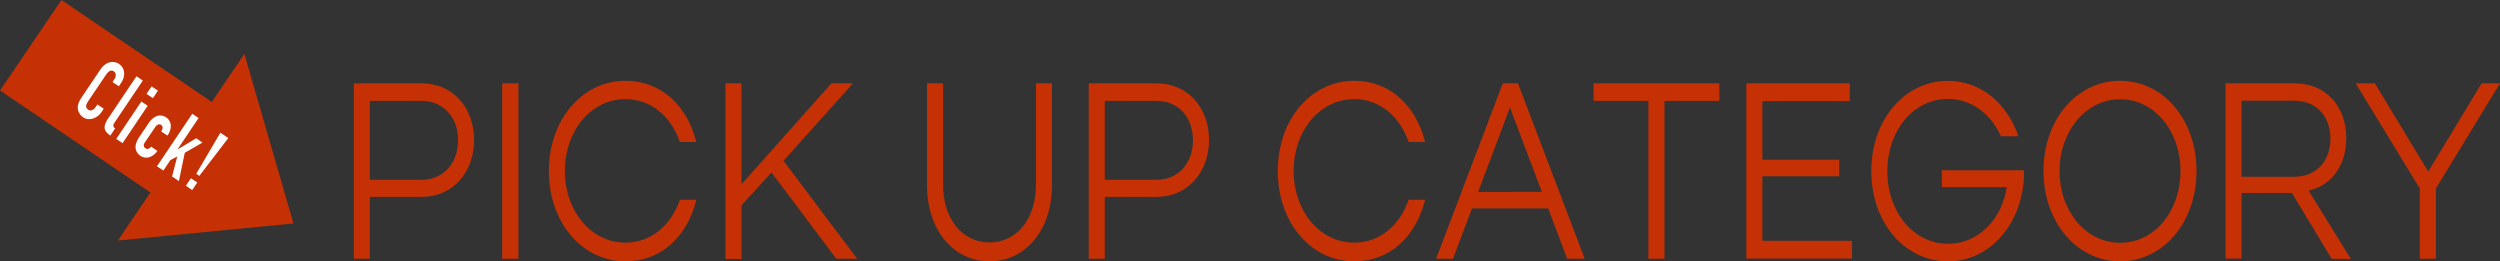<svg xmlns="http://www.w3.org/2000/svg" viewBox="0 0 731.48 76.45"><rect x="0" y="0" width="731.48" height="76.45" fill="#333333" stroke="none"/><defs><style>.cls-1{fill:#c53105;}.cls-2{fill:#fff;}</style></defs><g id="レイヤー_2" data-name="レイヤー 2"><g id="写真"><path class="cls-1" d="M137.67,53.92h19.88c9.2,0,15.31,7.26,15.31,16.57s-6.11,16.65-15.31,16.65H142.36v18.11h-4.69Zm19.76,28.23c6.6,0,10.74-5,10.74-11.59S164,59.05,157.43,59.05H142.36v23.1Z" transform="translate(-34.14 -29.54)"/><path class="cls-1" d="M181.08,53.92h4.75v51.33h-4.75Z" transform="translate(-34.14 -29.54)"/><path class="cls-1" d="M217.14,53.18c10.38,0,18,7.12,20.75,17.9h-4.82c-2.59-7.48-8.46-12.54-15.93-12.54-10,0-17.72,9.16-17.72,21s7.72,21,17.72,21c7.47,0,13.34-5.06,15.93-12.54h4.82C235.17,98.87,227.52,106,217.14,106c-12.72,0-22.41-11.44-22.41-26.4S204.42,53.18,217.14,53.18Z" transform="translate(-34.14 -29.54)"/><path class="cls-1" d="M259.87,80l-8.77,9.61v15.69h-4.69V53.92h4.69V83.47l26.31-29.55h6.3L263.39,76.58l21.55,28.67h-6.11Z" transform="translate(-34.14 -29.54)"/><path class="cls-1" d="M305.38,83.69V53.92h4.7v29.7c0,10.12,5.74,16.86,13.58,16.86s13.59-6.74,13.59-16.86V53.92h4.69V83.69C341.94,97,334.1,106,323.66,106S305.38,97,305.38,83.69Z" transform="translate(-34.14 -29.54)"/><path class="cls-1" d="M352.69,53.92h19.88c9.2,0,15.32,7.26,15.32,16.57s-6.12,16.65-15.32,16.65H357.38v18.11h-4.69Zm19.76,28.23c6.61,0,10.74-5,10.74-11.59s-4.13-11.51-10.74-11.51H357.38v23.1Z" transform="translate(-34.14 -29.54)"/><path class="cls-1" d="M430.37,53.18c10.38,0,18,7.12,20.75,17.9H446.3c-2.59-7.48-8.46-12.54-15.93-12.54-10,0-17.72,9.16-17.72,21s7.72,21,17.72,21c7.47,0,13.34-5.06,15.93-12.54h4.82C448.4,98.87,440.75,106,430.37,106,417.65,106,408,94.54,408,79.58S417.65,53.18,430.37,53.18Z" transform="translate(-34.14 -29.54)"/><path class="cls-1" d="M487.12,90.51H464.83l-5.56,14.74h-4.94l19.52-51.33h4.44l19.52,51.33h-5.13Zm-1.85-4.84L475.94,61l-9.32,24.71Z" transform="translate(-34.14 -29.54)"/><path class="cls-1" d="M500.4,53.92h36.8v5.13H521.15v46.2h-4.7V59.05H500.4Z" transform="translate(-34.14 -29.54)"/><path class="cls-1" d="M545.11,53.92h30.26v5.2H549.8V76.28h22.48v4.84H549.8V100H576v5.21H545.11Z" transform="translate(-34.14 -29.54)"/><path class="cls-1" d="M626.31,82c-1,13.72-10.25,24-22.23,24-12.72,0-22.42-11.44-22.42-26.4s9.7-26.4,22.42-26.4c9.57,0,17.35,6.53,20.63,16.21h-5.13c-2.84-6.53-8.64-10.93-15.5-10.93-10,0-17.72,9.17-17.72,21.2s7.78,21.19,17.78,21.19c8.71,0,15.69-7,17.17-16.57h-19V79.36h24C626.37,80.24,626.31,81.2,626.31,82Z" transform="translate(-34.14 -29.54)"/><path class="cls-1" d="M632.05,79.58c0-15,9.7-26.4,22.42-26.4s22.35,11.44,22.35,26.4S667.13,106,654.47,106,632.05,94.54,632.05,79.58Zm40.08,0c0-11.8-7.72-21-17.66-21s-17.72,9.24-17.72,21,7.72,21,17.72,21S672.13,91.39,672.13,79.58Z" transform="translate(-34.14 -29.54)"/><path class="cls-1" d="M716.35,105.25,704.74,86H690v19.21h-4.69V53.92h20.19c9.2,0,15.13,6.74,15.13,16,0,7.92-4.14,13.79-11,15.4l12.35,20ZM690,81.27h15.31C712,81.27,716,76.58,716,70.12S712,59,705.35,59H690Z" transform="translate(-34.14 -29.54)"/><path class="cls-1" d="M746.85,84.72v20.53h-4.69V84.72l-18.77-30.8H729l15.62,25.81,15.62-25.81h5.37Z" transform="translate(-34.14 -29.54)"/><path class="cls-1" d="M52.12,29.54l44,29.84,9.47-14,.09.06L120,94.91l-51.24,5-.08-.06,9.47-14-44-29.84Z" transform="translate(-34.14 -29.54)"/><path class="cls-2" d="M63.85,62.32c-1.27,1.89-3.68,2.69-5.34,1.58-1.41-1-2.5-2.88-.61-5.68l5.69-8.46c1.35-2,3.59-2.72,5.39-1.51s2,3.54.52,5.67l-.58.87-1.86-1.25.5-.73c.58-.87.63-1.89-.08-2.37-.92-.62-1.65,0-2.34,1l-5.29,7.85c-.59.89-.76,1.77.07,2.34.51.34,1.4.43,2.21-.77l.51-.76,1.85,1.25Z" transform="translate(-34.14 -29.54)"/><path class="cls-2" d="M74.07,51.86l1.86,1.25L67.67,65.39c-.55.82-.51,1.19.14,1.75l-1.39,2.07c-1.71-1.15-2.42-2.37-.7-4.92Z" transform="translate(-34.14 -29.54)"/><path class="cls-2" d="M75.5,59.24l1.85,1.25L70,71.43l-1.85-1.25Zm3-4.42,1.85,1.25-1.48,2.2L77,57Z" transform="translate(-34.14 -29.54)"/><path class="cls-2" d="M76.51,71.23c-.47.7-.38,1.32.18,1.69.71.48,1.29,0,1.65-.48l1.85,1.24a4.47,4.47,0,0,1-2.31,1.83,3,3,0,0,1-2.67-.38,3.12,3.12,0,0,1-1.36-3.2A7,7,0,0,1,75,69.47l2.43-3.6a6.53,6.53,0,0,1,1.84-2,3.09,3.09,0,0,1,3.47,0c1.71,1.15,1.78,3.32.41,5.35L81.3,68c.59-.88.52-1.52,0-1.9s-1.2-.18-1.75.64Z" transform="translate(-34.14 -29.54)"/><path class="cls-2" d="M90.39,62.83l1.85,1.25-6.18,9.19,0,0L91.54,70l1.85,1.25-5.19,3-1.71,8.28-2-1.35L86,75.32l-2,1.06-2.06,3.06L80.06,78.2Z" transform="translate(-34.14 -29.54)"/><path class="cls-2" d="M90,81.69l1.86,1.25-1.48,2.2-1.86-1.25Zm8.62-13.32,2.32,1.56L92.46,81l-.91-.61Z" transform="translate(-34.14 -29.54)"/></g></g></svg>